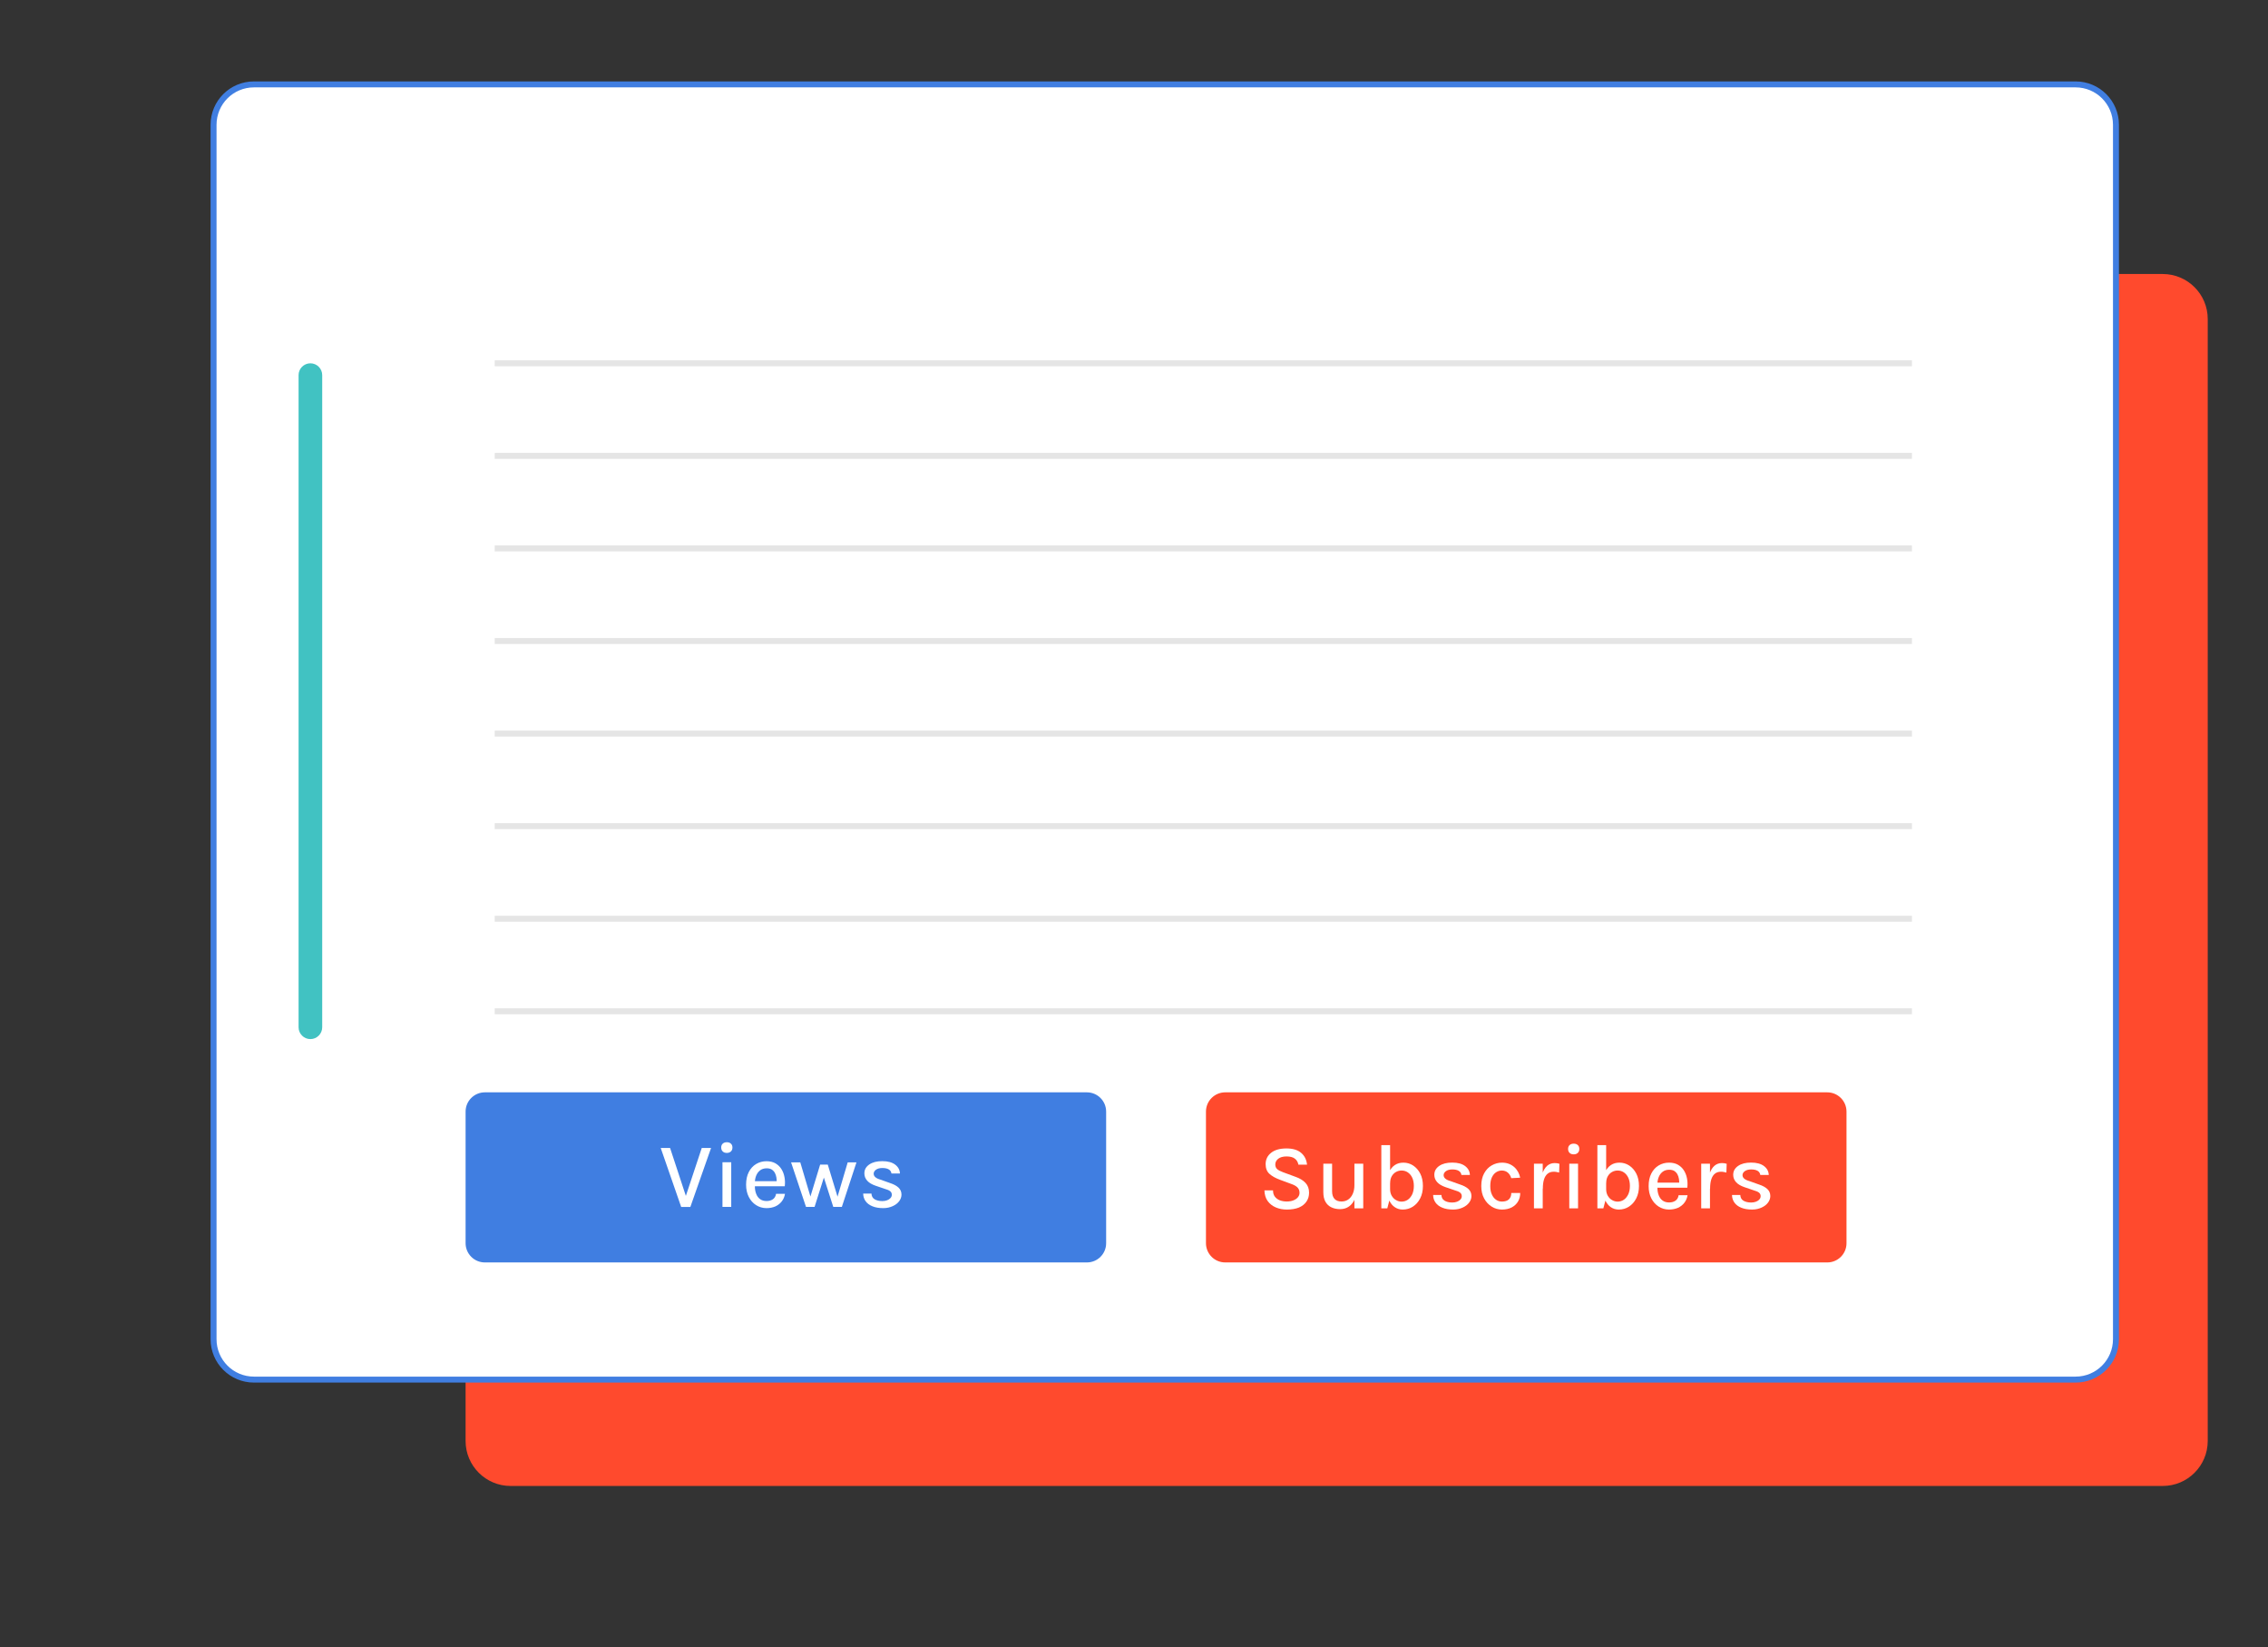<svg xmlns="http://www.w3.org/2000/svg" xmlns:xlink="http://www.w3.org/1999/xlink" id="eDIPB1d4GrE1" viewBox="0 0 380.1 275.98" width="380.1" height="275.98"><rect x="0" y="0" width="380.1" height="275.98" fill="#333333" stroke="none"/><style><![CDATA[#eDIPB1d4GrE34_ts {animation: eDIPB1d4GrE34_ts__ts 10000ms linear infinite normal forwards}@keyframes eDIPB1d4GrE34_ts__ts { 0% {transform: translate(41.29px,231.15px) scale(0,0)} 36% {transform: translate(41.29px,231.15px) scale(0,0)} 43% {transform: translate(41.29px,231.15px) scale(1,1)} 100% {transform: translate(41.29px,231.15px) scale(1,1)}} #eDIPB1d4GrE36 {animation: eDIPB1d4GrE36_s_do 10000ms linear infinite normal forwards}@keyframes eDIPB1d4GrE36_s_do { 0% {stroke-dashoffset: 65.41} 40% {stroke-dashoffset: 65.41} 44% {stroke-dashoffset: 0} 100% {stroke-dashoffset: 0}} #eDIPB1d4GrE38 {animation: eDIPB1d4GrE38_s_do 10000ms linear infinite normal forwards}@keyframes eDIPB1d4GrE38_s_do { 0% {stroke-dashoffset: 238.39} 6% {stroke-dashoffset: 238.39} 33% {stroke-dashoffset: 0} 100% {stroke-dashoffset: 0}} #eDIPB1d4GrE39 {animation: eDIPB1d4GrE39_s_do 10000ms linear infinite normal forwards}@keyframes eDIPB1d4GrE39_s_do { 0% {stroke-dashoffset: 244.01} 3% {stroke-dashoffset: 244.01} 30% {stroke-dashoffset: 0} 100% {stroke-dashoffset: 0}} #eDIPB1d4GrE40_ts {animation: eDIPB1d4GrE40_ts__ts 10000ms linear infinite normal forwards}@keyframes eDIPB1d4GrE40_ts__ts { 0% {transform: translate(85.41px,141.95px) scale(0,0)} 3% {transform: translate(85.41px,141.95px) scale(0,0)} 8% {transform: translate(85.41px,141.95px) scale(1,1)} 100% {transform: translate(85.41px,141.95px) scale(1,1)}} #eDIPB1d4GrE41_ts {animation: eDIPB1d4GrE41_ts__ts 10000ms linear infinite normal forwards}@keyframes eDIPB1d4GrE41_ts__ts { 0% {transform: translate(90.3px,154.18px) scale(0,0)} 5% {transform: translate(90.3px,154.18px) scale(1,1)} 100% {transform: translate(90.3px,154.18px) scale(1,1)}}]]></style><g><path d="M362.46,248.97h-276.89c-4.16,0-7.54-3.38-7.54-7.54v-187.98c0-4.16,3.38-7.54,7.54-7.54h276.89c4.16,0,7.54,3.38,7.54,7.54v187.99c-.01,4.16-3.38,7.53-7.54,7.53Z" fill="#ff4a2d"></path><path d="M347.85,231.15h-305.29c-3.74,0-6.77-3.03-6.77-6.77v-203.47c0-3.74,3.03-6.77,6.77-6.77h305.29c3.74,0,6.77,3.03,6.77,6.77v203.47c0,3.74-3.03,6.77-6.77,6.77Z" fill="#fff" stroke="#407ee1" stroke-miterlimit="10"></path><path d="M52.02,174.1v0c-1.09,0-1.98-.89-1.98-1.98v-109.27c0-1.09.89-1.98,1.98-1.98v0c1.09,0,1.98.89,1.98,1.98v109.27c0,1.09-.89,1.98-1.98,1.98Z" fill="#41c2c2"></path><line x1="82.91" y1="60.87" x2="320.43" y2="60.87" fill="none" stroke="#e5e5e5" stroke-miterlimit="10"></line><line x1="82.91" y1="76.38" x2="320.43" y2="76.38" fill="none" stroke="#e5e5e5" stroke-miterlimit="10"></line><line x1="82.91" y1="91.89" x2="320.43" y2="91.89" fill="none" stroke="#e5e5e5" stroke-miterlimit="10"></line><line x1="82.91" y1="107.4" x2="320.43" y2="107.4" fill="none" stroke="#e5e5e5" stroke-miterlimit="10"></line><line x1="82.91" y1="122.91" x2="320.43" y2="122.91" fill="none" stroke="#e5e5e5" stroke-miterlimit="10"></line><line x1="82.91" y1="138.42" x2="320.43" y2="138.42" fill="none" stroke="#e5e5e5" stroke-miterlimit="10"></line><line x1="82.91" y1="153.93" x2="320.43" y2="153.93" fill="none" stroke="#e5e5e5" stroke-miterlimit="10"></line><line x1="82.91" y1="169.44" x2="320.43" y2="169.44" fill="none" stroke="#e5e5e5" stroke-miterlimit="10"></line><path d="M182.16,211.52h-100.9c-1.79,0-3.23-1.45-3.23-3.23v-22.04c0-1.79,1.45-3.23,3.23-3.23h100.89c1.79,0,3.23,1.45,3.23,3.23v22.04c.01,1.78-1.44,3.23-3.22,3.23Z" fill="#407ee1"></path><path d="M306.24,211.52h-100.9c-1.79,0-3.23-1.45-3.23-3.23v-22.04c0-1.79,1.45-3.23,3.23-3.23h100.89c1.79,0,3.23,1.45,3.23,3.23v22.04c.01,1.78-1.44,3.23-3.22,3.23Z" fill="#ff4a2d"></path><g><path d="M215.66,202.66c-.67,0-1.29-.12-1.85-.36s-1.02-.6-1.36-1.07-.52-1.07-.54-1.78h1.44c0,.43.1.78.31,1.05s.49.48.83.61c.35.13.73.2,1.15.2s.8-.06,1.12-.19c.33-.13.58-.3.76-.52s.27-.46.27-.74c0-.38-.12-.68-.35-.91s-.59-.43-1.06-.59l-1.84-.68c-.79-.29-1.39-.63-1.81-1.02-.41-.38-.62-.92-.62-1.61c0-.78.31-1.42.92-1.9.61-.49,1.47-.73,2.57-.73c1.05,0,1.87.24,2.45.73s.91,1.15,1,1.99h-1.45c-.07-.42-.27-.76-.59-1.01s-.79-.37-1.4-.37c-.59,0-1.05.13-1.38.38-.33.26-.5.58-.5.97c0,.32.1.58.31.77s.54.36.98.52l2.09.77c.72.25,1.28.59,1.68,1.02s.6.97.6,1.64c0,.56-.14,1.05-.43,1.48s-.71.77-1.27,1.01c-.55.22-1.23.34-2.03.34Z" fill="#fff"></path><path d="M221.78,194.98h1.47v4.62c0,.56.14.99.41,1.28.28.29.67.43,1.17.43.42,0,.8-.11,1.12-.33s.58-.54.76-.95.28-.89.28-1.45h.47c0,.87-.12,1.61-.36,2.2s-.57,1.05-1,1.35c-.43.31-.93.46-1.5.46-.55,0-1.04-.1-1.46-.3-.43-.2-.76-.51-1-.93s-.36-.96-.36-1.63v-4.75Zm5.21,0h1.48v7.48h-1.48v-7.48Z" fill="#fff"></path><path d="M231.5,202.46v-10.6h1.47v8.81l-.47,1.79h-1Zm3.59.2c-.49,0-.93-.13-1.32-.39-.4-.26-.71-.65-.95-1.16s-.35-1.14-.35-1.88h.5c0,.43.09.81.28,1.13s.43.56.73.72c.29.17.6.25.92.25.38,0,.73-.11,1.04-.32s.55-.52.74-.91c.18-.4.27-.86.27-1.4c0-.53-.09-.99-.27-1.38-.18-.38-.43-.68-.74-.89s-.66-.31-1.05-.31c-.33,0-.64.08-.93.24s-.53.4-.71.71-.27.69-.27,1.14h-.5c0-.73.11-1.35.34-1.85s.54-.89.95-1.16.88-.4,1.43-.4c.59,0,1.14.16,1.63.48s.89.77,1.19,1.35.45,1.27.45,2.07-.15,1.5-.46,2.09c-.3.59-.71,1.05-1.22,1.38s-1.09.49-1.7.49Z" fill="#fff"></path><path d="M243.56,202.66c-.72,0-1.33-.1-1.83-.31-.5-.2-.88-.49-1.14-.85s-.4-.79-.41-1.28h1.39c.02.43.19.75.52.95s.76.31,1.31.31c.29,0,.56-.05.8-.14s.43-.22.57-.38.21-.34.21-.54c0-.25-.09-.45-.28-.6s-.49-.28-.9-.39l-1.53-.52c-.61-.21-1.08-.48-1.4-.83s-.49-.76-.49-1.24c0-.62.27-1.11.82-1.49s1.27-.56,2.18-.56c.94,0,1.66.2,2.17.59s.77.89.79,1.48h-1.42c-.04-.29-.18-.52-.44-.68s-.62-.24-1.1-.24c-.45,0-.8.1-1.06.29s-.38.42-.38.67c0,.44.38.78,1.15.99l1.6.57c.61.2,1.08.45,1.41.76s.5.7.5,1.18c0,.38-.13.75-.38,1.09s-.61.62-1.07.83-.98.34-1.59.34Z" fill="#fff"></path><path d="M251.71,202.66c-.61,0-1.18-.16-1.71-.49s-.95-.78-1.27-1.37-.48-1.28-.48-2.08c0-.84.16-1.55.48-2.13s.74-1.03,1.27-1.33s1.1-.46,1.71-.46c.45,0,.85.07,1.2.21s.65.33.91.57.46.51.62.81.27.61.33.93l-1.5.08c-.11-.39-.3-.7-.57-.93s-.61-.35-1-.35c-.34,0-.65.09-.95.28s-.54.48-.72.86c-.18.39-.27.87-.27,1.46c0,.55.08,1.02.26,1.4.17.39.4.68.7.89.29.21.63.31.99.31.53,0,.92-.13,1.18-.38.26-.26.39-.61.39-1.06h1.5c0,.52-.12.99-.36,1.41s-.59.75-1.05,1c-.48.25-1.03.37-1.66.37Z" fill="#fff"></path><path d="M257.08,202.46v-7.48h1.47v7.48h-1.47Zm1.07-3.33c0-.96.1-1.75.3-2.38s.48-1.1.84-1.42c.36-.31.78-.46,1.27-.46.15,0,.28.01.41.03s.25.05.38.09l-.05,1.47c-.14-.04-.29-.07-.45-.1s-.31-.04-.45-.04c-.42,0-.77.11-1.04.34-.27.22-.47.55-.6.97s-.19.93-.19,1.52h-.42Z" fill="#fff"></path><path d="M263.74,193.41c-.29,0-.53-.08-.69-.25-.17-.16-.25-.38-.25-.66c0-.27.08-.48.25-.64s.4-.24.69-.24.52.08.69.24.25.37.25.64c0,.28-.08.5-.25.66-.17.17-.4.25-.69.25Zm-.74,9.05v-7.48h1.47v7.48h-1.47Z" fill="#fff"></path><path d="M267.71,202.46v-10.6h1.47v8.81l-.47,1.79h-1Zm3.59.2c-.49,0-.93-.13-1.32-.39-.4-.26-.71-.65-.95-1.16s-.35-1.14-.35-1.88h.5c0,.43.09.81.28,1.13s.43.56.73.72c.29.17.6.25.92.25.38,0,.73-.11,1.04-.32s.55-.52.74-.91c.18-.4.27-.86.27-1.4c0-.53-.09-.99-.27-1.38-.18-.38-.43-.68-.74-.89s-.66-.31-1.05-.31c-.33,0-.64.08-.93.24s-.53.4-.71.71-.27.69-.27,1.14h-.5c0-.73.11-1.35.34-1.85s.54-.89.95-1.16.88-.4,1.43-.4c.59,0,1.14.16,1.63.48s.89.77,1.19,1.35.45,1.27.45,2.07-.15,1.5-.46,2.09c-.3.59-.71,1.05-1.22,1.38s-1.08.49-1.7.49Z" fill="#fff"></path><path d="M279.72,202.66c-.64,0-1.22-.17-1.74-.5s-.93-.79-1.23-1.38-.45-1.27-.45-2.05c0-.82.15-1.53.45-2.11.3-.59.71-1.04,1.23-1.35s1.1-.47,1.74-.47c.58,0,1.08.12,1.49.35.41.24.75.55,1,.95s.43.84.52,1.35c.1.5.11,1.02.05,1.55h-5.3v-.85h4.3l-.36.23c.02-.28,0-.56-.04-.84s-.13-.54-.25-.77-.3-.42-.52-.57c-.22-.14-.51-.21-.86-.21-.43,0-.8.11-1.09.33s-.51.51-.66.87-.23.76-.23,1.2v.6c0,.48.07.91.22,1.28.14.37.36.67.65.88s.65.32,1.09.32c.43,0,.78-.1,1.07-.3.28-.2.46-.5.52-.91h1.5c-.08.49-.26.91-.54,1.27s-.64.64-1.07.84c-.45.19-.94.29-1.49.29Z" fill="#fff"></path><path d="M285.11,202.46v-7.48h1.47v7.48h-1.47Zm1.07-3.33c0-.96.1-1.75.3-2.38s.48-1.1.84-1.42c.36-.31.78-.46,1.27-.46.15,0,.28.01.41.03s.25.05.38.09l-.05,1.47c-.14-.04-.29-.07-.45-.1s-.31-.04-.45-.04c-.42,0-.77.11-1.04.34-.27.22-.47.55-.6.97s-.19.93-.19,1.52h-.42Z" fill="#fff"></path><path d="M293.65,202.66c-.72,0-1.33-.1-1.83-.31-.5-.2-.88-.49-1.14-.85s-.4-.79-.41-1.28h1.39c.02.43.19.75.52.95s.76.31,1.31.31c.29,0,.56-.05.8-.14s.43-.22.57-.38.21-.34.21-.54c0-.25-.09-.45-.28-.6s-.49-.28-.9-.39l-1.53-.52c-.61-.21-1.08-.48-1.4-.83s-.49-.76-.49-1.24c0-.62.27-1.11.82-1.49s1.27-.56,2.18-.56c.94,0,1.66.2,2.17.59s.77.89.79,1.48h-1.42c-.04-.29-.18-.52-.44-.68s-.62-.24-1.1-.24c-.45,0-.8.1-1.06.29s-.38.42-.38.67c0,.44.38.78,1.15.99l1.6.57c.61.2,1.08.45,1.41.76s.5.7.5,1.18c0,.38-.13.75-.38,1.09s-.61.62-1.07.83-.97.34-1.59.34Z" fill="#fff"></path></g><g><path d="M114.86,200.63l2.75-8.29h1.56l-3.47,9.88h-1.54l-3.43-9.88h1.57l2.73,8.29h-.17Z" fill="#fff"></path><path d="M121.81,193.17c-.29,0-.53-.08-.69-.25-.17-.16-.25-.38-.25-.66c0-.27.08-.48.25-.64s.4-.24.69-.24.52.08.69.24.25.37.25.64c0,.28-.08.5-.25.66s-.4.25-.69.25Zm-.73,9.04v-7.48h1.47v7.48h-1.47Z" fill="#fff"></path><path d="M128.46,202.42c-.64,0-1.22-.17-1.74-.5s-.93-.79-1.23-1.38-.45-1.27-.45-2.05c0-.82.15-1.53.45-2.11.3-.59.71-1.04,1.23-1.35s1.1-.47,1.74-.47c.58,0,1.08.12,1.49.35.41.24.75.55,1,.95s.43.84.52,1.35c.1.5.11,1.02.05,1.55h-5.3v-.85h4.3l-.36.23c.02-.28,0-.56-.04-.84s-.13-.54-.25-.77-.3-.42-.52-.57c-.22-.14-.51-.21-.86-.21-.43,0-.8.11-1.09.33s-.51.51-.66.87-.23.76-.23,1.2v.6c0,.48.07.91.22,1.28.14.37.36.67.65.88s.65.32,1.09.32c.43,0,.78-.1,1.07-.3.28-.2.46-.5.52-.91h1.5c-.08.49-.26.91-.54,1.27s-.64.64-1.07.84c-.44.19-.94.29-1.49.29Z" fill="#fff"></path><path d="M132.58,194.75h1.54l1.78,5.99h-.16l1.71-5.61h1.28l1.71,5.62h-.15l1.78-6h1.47l-2.45,7.46h-1.44l-1.69-5.27h.23l-1.67,5.27h-1.44l-2.5-7.46Z" fill="#fff"></path><path d="M148.04,202.42c-.72,0-1.33-.1-1.83-.31-.5-.2-.88-.49-1.14-.85s-.4-.79-.41-1.28h1.39c.02.43.19.75.52.95s.76.31,1.31.31c.29,0,.56-.05.8-.14s.43-.22.57-.38.21-.34.21-.54c0-.25-.09-.45-.28-.6s-.49-.28-.9-.39l-1.53-.52c-.61-.21-1.08-.48-1.4-.83s-.49-.76-.49-1.24c0-.62.27-1.11.82-1.49s1.27-.56,2.18-.56c.94,0,1.66.2,2.17.59s.77.89.79,1.48h-1.42c-.04-.29-.18-.52-.44-.68s-.62-.24-1.1-.24c-.45,0-.8.1-1.06.29s-.38.42-.38.67c0,.44.38.78,1.15.99l1.6.57c.61.2,1.08.45,1.41.76s.5.7.5,1.18c0,.38-.13.75-.38,1.09s-.61.62-1.07.83-.98.34-1.59.34Z" fill="#fff"></path></g></g><g id="eDIPB1d4GrE34_ts" transform="translate(41.29,231.15) scale(0,0)"><g transform="translate(-41.29,-231.15)"><circle r="36.74" transform="translate(41.29 231.15)" fill="#407ee1"></circle><polyline id="eDIPB1d4GrE36" points="18.26,228.26 30.62,245.47 64.32,216.84" fill="none" stroke="#fff" stroke-width="2" stroke-linecap="round" stroke-miterlimit="10" stroke-dashoffset="65.41" stroke-dasharray="65.41"></polyline></g></g><g><path id="eDIPB1d4GrE38" d="M82.91,143.75l35.83-32.24c5.31-4.78,13.35-6.27,20.38-3.78l4.31,1.52c6.09,2.15,13,1.34,18.25-2.13l40.26-26.66c1.82-1.2,3.87-2.1,6.05-2.66l26.22-6.7c2.03-.52,3.95-1.34,5.67-2.42l47.99-30.16" fill="none" stroke="#407ee1" stroke-width="2" stroke-miterlimit="10" stroke-dashoffset="238.39" stroke-dasharray="238.39"></path><path id="eDIPB1d4GrE39" d="M86.5,154.18l42.92-16.43c5.37-2.06,11.47-2.02,16.8.1l8.62,3.43c4.95,1.97,10.58,2.15,15.68.5l19.02-6.14c2.29-.74,4.71-1.12,7.14-1.12h39.67c2.77,0,5.51-.49,8.07-1.44l24.13-8.97c5.2-1.93,11.07-1.92,16.25.04l35.63,13.47" fill="none" stroke="#ff4a2d" stroke-width="2" stroke-miterlimit="10" stroke-dashoffset="244.01" stroke-dasharray="244.01"></path><g id="eDIPB1d4GrE40_ts" transform="translate(85.41,141.95) scale(0,0)"><circle r="7.38" transform="translate(-0,0)" fill="#407ee1"></circle></g><g id="eDIPB1d4GrE41_ts" transform="translate(90.3,154.18) scale(0,0)"><circle r="7.38" transform="translate(-0,0)" fill="#ff4a2d"></circle></g></g></svg>